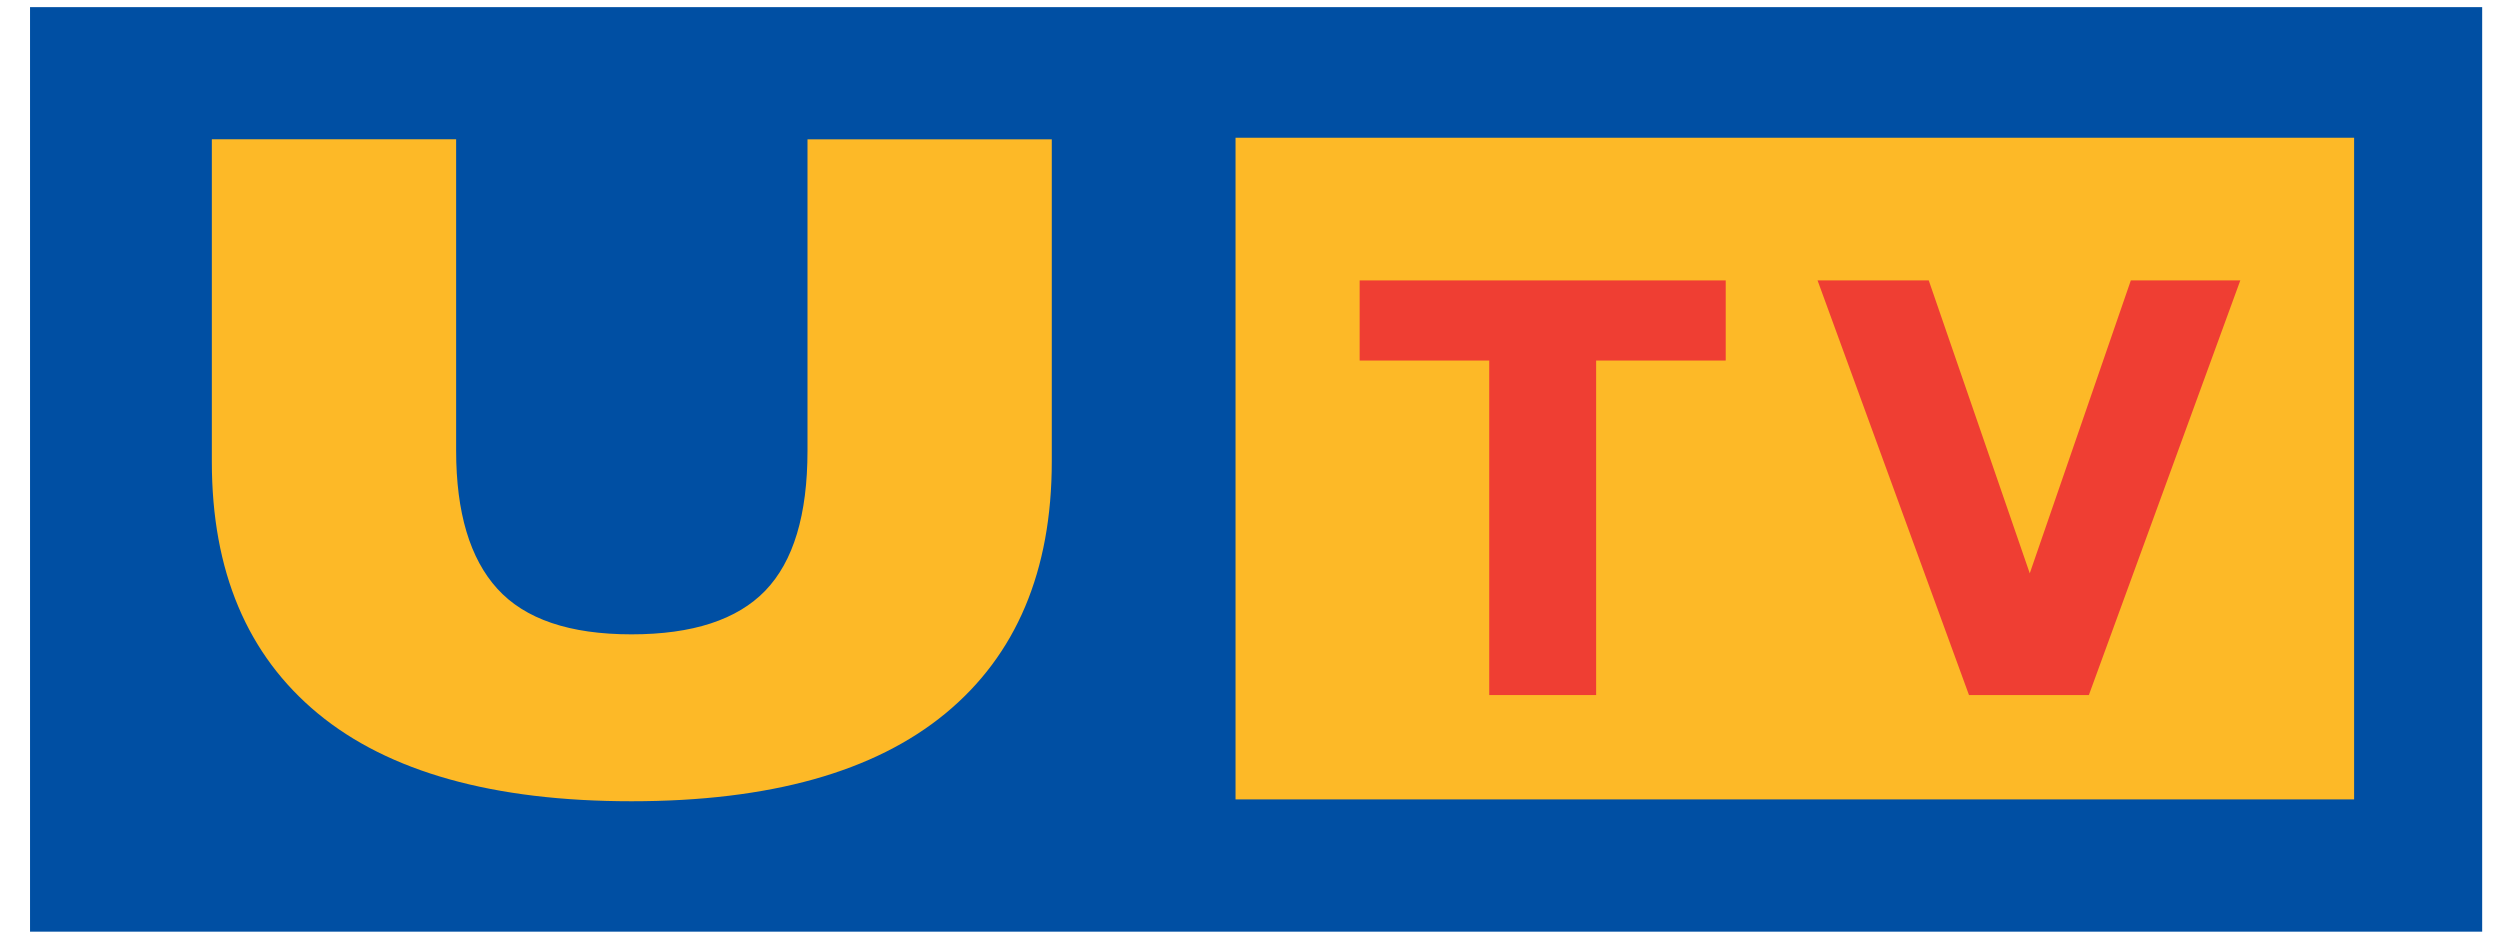 <?xml version="1.0" encoding="utf-8"?>
<!-- Generator: Adobe Illustrator 12.0.0, SVG Export Plug-In  -->
<!DOCTYPE svg PUBLIC "-//W3C//DTD SVG 1.1//EN" "http://www.w3.org/Graphics/SVG/1.1/DTD/svg11.dtd">
<svg  version="1.1" xmlns="http://www.w3.org/2000/svg" xmlns:xlink="http://www.w3.org/1999/xlink" xmlns:a="http://ns.adobe.com/AdobeSVGViewerExtensions/3.0/"
	 width="42" height="16" viewBox="-0.504 -0.119 42 16" enable-background="new -0.504 -0.119 42 16" xml:space="preserve">
<defs>
</defs>
<rect x="0.045" y="0.045" fill="#004FA3" width="41.107" height="15.444"/>
<g>
	<defs>
		<rect id="XMLID_6_" width="41.197" height="15.534"/>
	</defs>
	<clipPath id="XMLID_9_">
		<use xlink:href="#XMLID_6_" />
	</clipPath>
	
		<rect x="0.045" y="0.045" clip-path="url(#XMLID_9_)" fill="none" stroke="#004FA3" stroke-width="0.089" width="41.107" height="15.444"/>
</g>
<rect x="20.253" y="2.195" fill="#FDB927" width="18.792" height="11.116"/>
<polygon fill="#EF3E33" points="28.488,5.938 26.311,5.938 26.311,11.558 24.515,11.558 24.515,5.938 22.338,5.938 22.338,4.592 
	28.488,4.592 "/>
<polygon fill="#EF3E33" points="37.133,4.592 34.589,11.558 32.575,11.558 30.031,4.592 31.899,4.592 33.596,9.513 35.294,4.592 "/>
<path fill="#FDB927" d="M13.062,2.221v5.231c0,1.078-0.236,1.862-0.71,2.353c-0.473,0.489-1.222,0.733-2.247,0.733
	c-1.039,0-1.79-0.255-2.253-0.765C7.39,9.265,7.159,8.49,7.159,7.452V2.221H3.055V7.64c0,1.837,0.594,3.246,1.783,4.229
	c1.189,0.981,2.945,1.473,5.267,1.473c2.322,0,4.079-0.491,5.272-1.473c1.192-0.982,1.789-2.395,1.789-4.237v-5.41H13.062z"/>
</svg>

